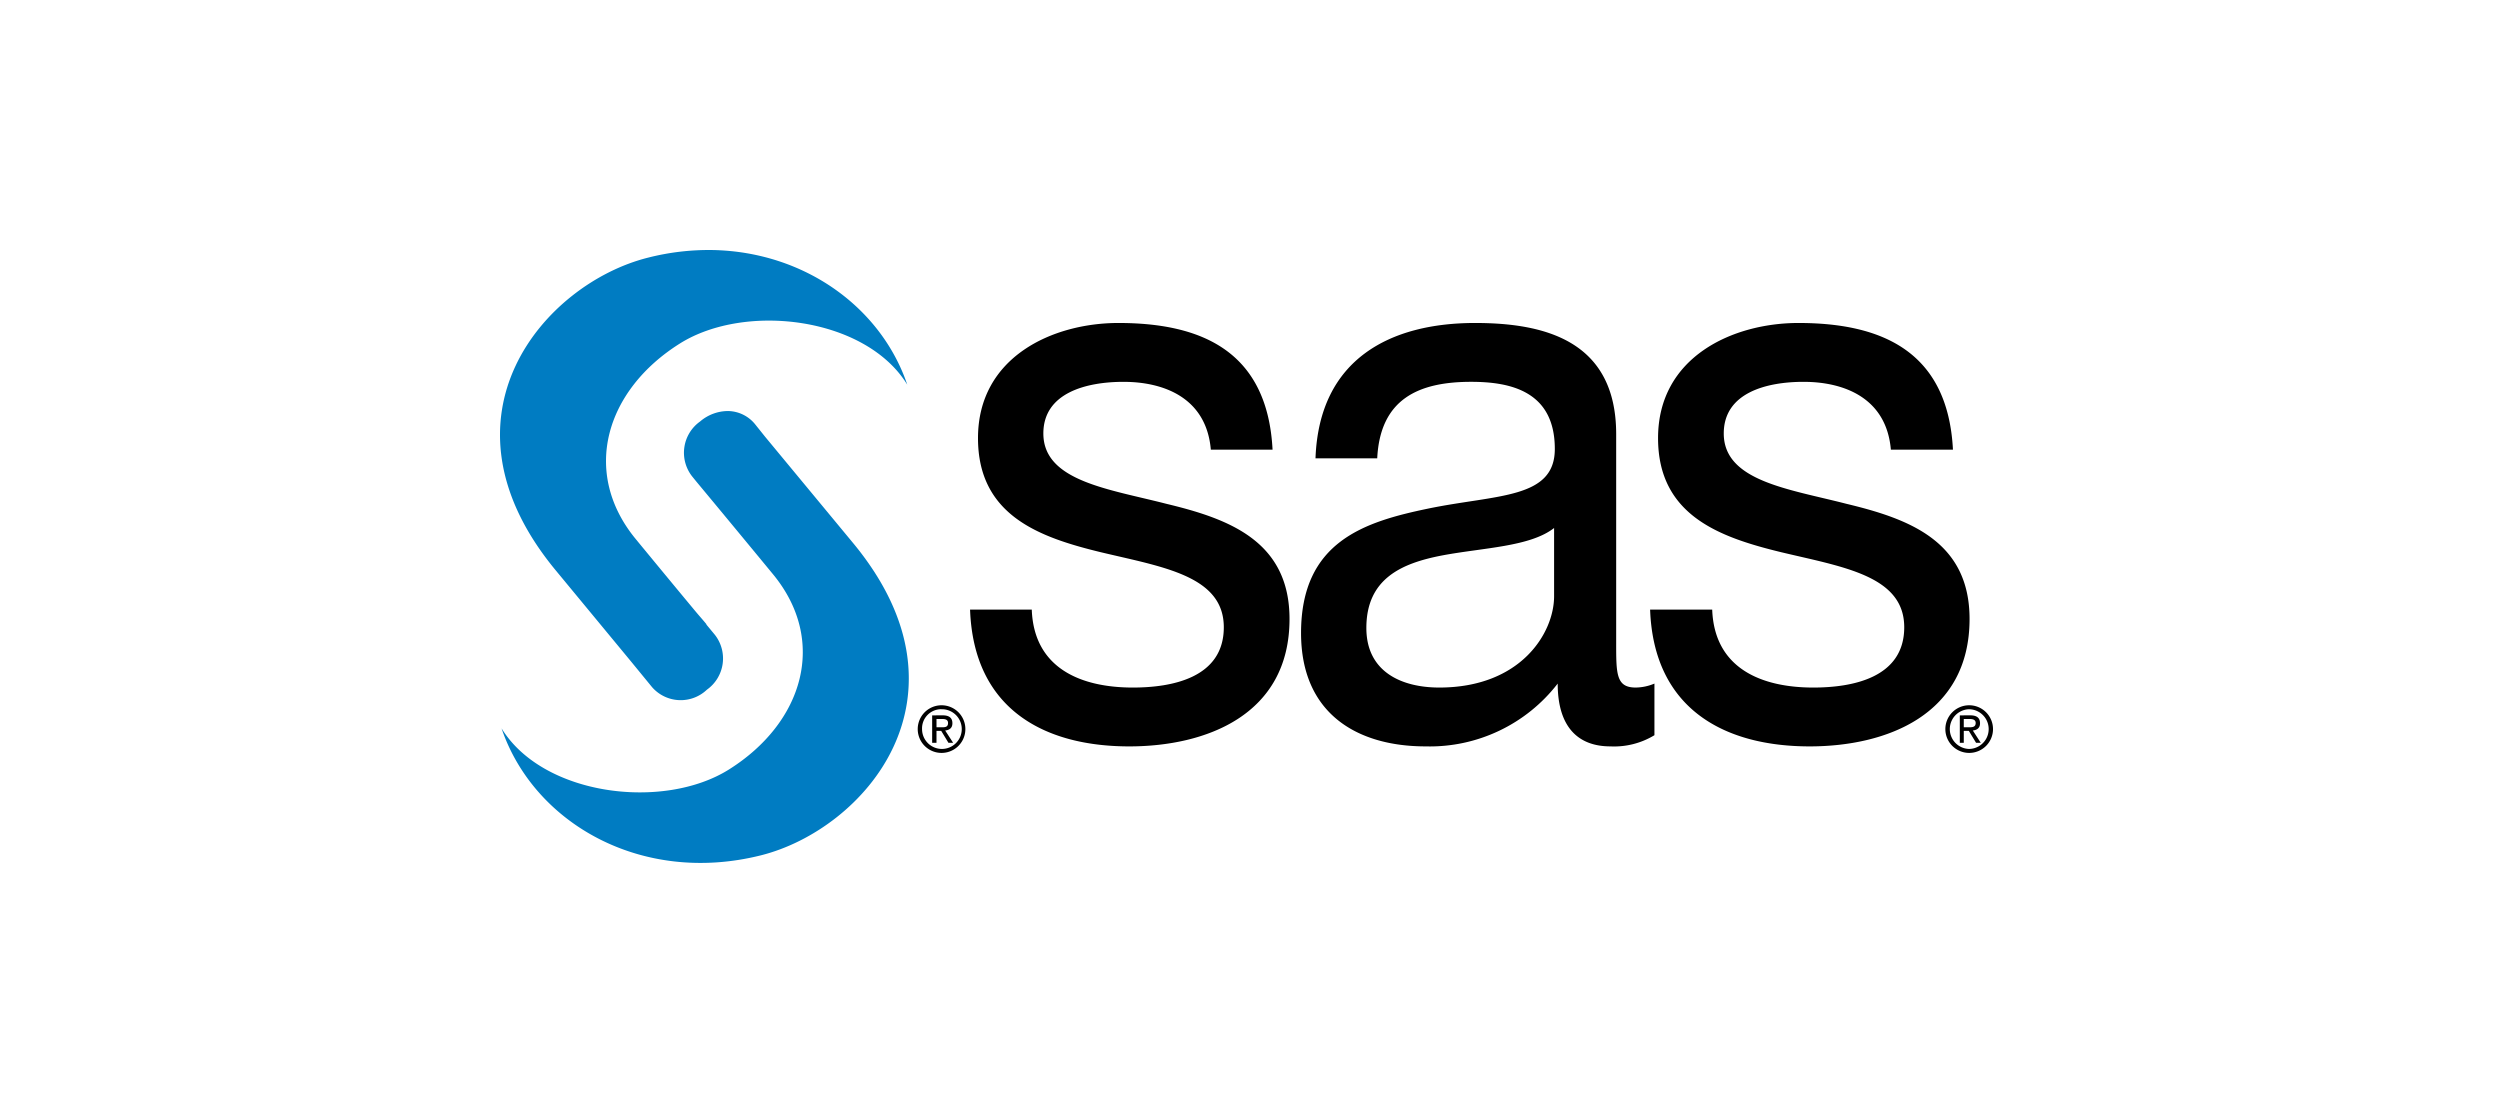 <svg xmlns="http://www.w3.org/2000/svg" xmlns:xlink="http://www.w3.org/1999/xlink" width="270" height="120" viewBox="0 0 270 120">
  <defs>
    <clipPath id="clip-_13-sas">
      <rect width="270" height="120"/>
    </clipPath>
  </defs>
  <g id="_13-sas" data-name="13-sas" clip-path="url(#clip-_13-sas)">
    <g id="layer1" transform="translate(-256.367 -478.823)">
      <path id="path2440" d="M23.041,0A26.574,26.574,0,0,0,15.985.82C4.817,3.61-7.684,17.976,5.966,34.541L14.114,44.4l2.3,2.807a4.106,4.106,0,0,0,5.925.273,4.139,4.139,0,0,0,.858-5.925s-.652-.789-.936-1.13H22.3c-.589-.708-.717-.827-1.325-1.559-2.949-3.546-6.315-7.641-6.315-7.641-5.927-7.193-3.282-16.08,4.756-21.129,7.083-4.449,20.08-2.86,24.56,4.444C41.154,6.214,32.933.225,23.041,0Zm1.637,17.387a4.655,4.655,0,0,0-3.08,1.131,4.138,4.138,0,0,0-.858,5.925s.189.235.507.624c3.533,4.245,8.225,9.941,8.225,9.941C35.4,42.2,32.756,51.049,24.717,56.1c-7.081,4.447-20.08,2.855-24.56-4.444C3.631,61.9,15.269,68.6,28.148,65.376c11.171-2.794,23.669-17.12,10.019-33.682L28.616,20.156l-1.092-1.364A3.835,3.835,0,0,0,24.679,17.388Z" transform="translate(310.376 505.828)" fill="#007cc2"/>
      <path id="path2448" d="M57.839,6.313c-7.072,0-15.165,3.647-15.165,12.436,0,8.366,6.654,10.714,13.254,12.319,6.68,1.6,13.293,2.534,13.293,8.109,0,5.492-5.657,6.51-9.824,6.51-5.5,0-10.681-2-10.915-8.42H41.817c.39,10.814,8.076,14.775,17.192,14.775,8.254,0,17.309-3.365,17.309-13.761,0-8.45-6.615-10.83-13.293-12.436-6.206-1.6-13.293-2.448-13.293-7.6,0-4.394,4.647-5.575,8.654-5.575,4.4,0,8.96,1.751,9.434,7.329h6.666C73.936,9.349,66.8,6.313,57.839,6.313Zm38.516,0c-9.04,0-16.841,3.8-17.231,14.619H85.79c.315-6.421,4.478-8.264,10.136-8.264,4.246,0,9.044,1,9.044,7.251,0,5.408-6.256,4.91-13.644,6.432C84.413,27.786,77.564,29.911,77.564,39.8c0,8.7,6.059,12.241,13.449,12.241a17.46,17.46,0,0,0,14.268-6.783c0,4.729,2.233,6.783,5.692,6.783a8.38,8.38,0,0,0,4.756-1.209V45.257a5.334,5.334,0,0,1-2.027.429c-2.121,0-2.105-1.491-2.105-4.873V18.319C111.6,8.1,103.663,6.313,96.354,6.313Zm34.929,0c-7.071,0-15.164,3.647-15.164,12.436,0,8.366,6.694,10.714,13.293,12.319,6.681,1.6,13.294,2.534,13.294,8.109,0,5.492-5.66,6.51-9.824,6.51-5.5,0-10.682-2-10.915-8.42h-6.706c.391,10.814,8.117,14.775,17.231,14.775,8.249,0,17.27-3.365,17.27-13.761,0-8.45-6.615-10.83-13.293-12.436-6.2-1.6-13.254-2.448-13.254-7.6,0-4.394,4.607-5.575,8.615-5.575,4.4,0,8.958,1.751,9.433,7.329h6.705C147.42,9.349,140.245,6.313,131.283,6.313ZM104.892,28.455v7.368c0,3.972-3.594,9.863-12.4,9.863-4.082,0-7.875-1.7-7.875-6.432,0-5.322,3.789-6.991,8.187-7.836C97.287,30.574,102.3,30.482,104.892,28.455ZM38.737,47.6a2.573,2.573,0,1,0,0,5.146,2.573,2.573,0,1,0,0-5.146Zm110.946,0a2.573,2.573,0,1,0,2.612,2.573A2.574,2.574,0,0,0,149.683,47.6Zm-110.946.429a2.144,2.144,0,1,1-2.105,2.144A2.073,2.073,0,0,1,38.737,48.025Zm110.946,0a2.144,2.144,0,0,1,0,4.288,2.146,2.146,0,0,1,0-4.288Zm-111.96.663V51.65h.468V50.364H38.7l.78,1.287h.507l-.858-1.325c.44-.05.78-.248.78-.78,0-.586-.348-.858-1.053-.858Zm110.986,0V51.65h.429V50.364h.545l.78,1.287h.508l-.858-1.325c.432-.048.78-.248.78-.78,0-.586-.353-.858-1.053-.858Zm-110.518.39h.624c.309,0,.624.061.624.429,0,.452-.317.468-.7.468h-.546Zm110.947,0h.624c.314,0,.662.059.662.429,0,.452-.358.468-.741.468h-.545Z" transform="translate(319.317 507.392)"/>
    </g>
  </g>
</svg>
